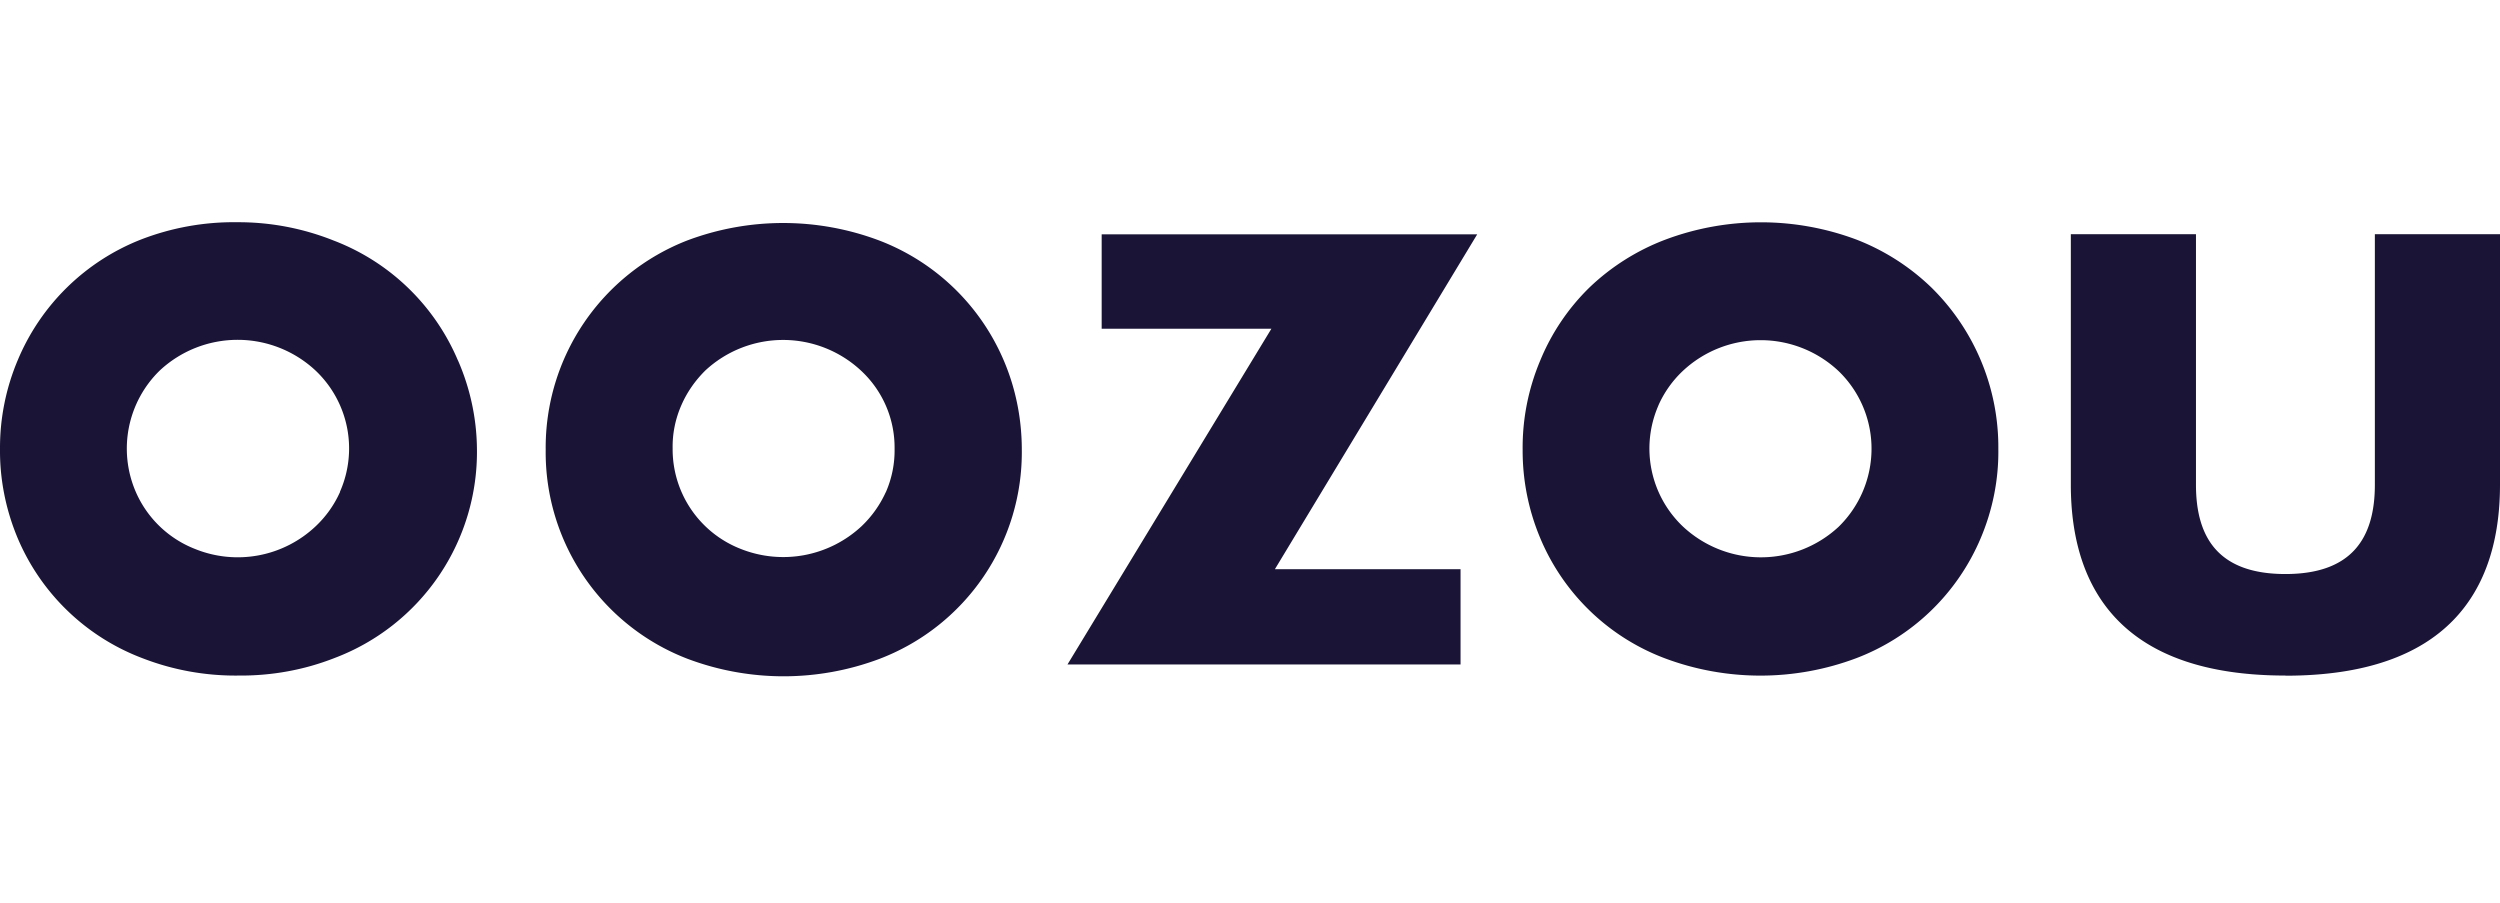 <?xml version="1.0" encoding="UTF-8"?>
<svg viewBox="0 0 180 65" xmlns="http://www.w3.org/2000/svg" width="180px" height="65px" fill="none">
  <path fill="#1A1536" d="M164.55 48.65c11.59 0 15.45-6.03 15.45-13.76V16.86h-9.01V34.9c0 3.86-1.67 6.43-6.44 6.43-4.78 0-6.44-2.57-6.44-6.43V16.86h-9.01V34.9c0 7.7 3.86 13.74 15.45 13.74Zm-53.65-9.9a15.74 15.74 0 0 0 8.95 8.64 19.61 19.61 0 0 0 13.8 0 15.83 15.83 0 0 0 8.96-8.64c.86-2.03 1.3-4.22 1.27-6.42a16.12 16.12 0 0 0-4.8-11.61 16.2 16.2 0 0 0-5.39-3.46 19.61 19.61 0 0 0-13.8 0c-2.03.77-3.9 1.95-5.47 3.46a15.68 15.68 0 0 0-3.52 5.23 16.14 16.14 0 0 0-1.27 6.42c-.01 2.19.42 4.36 1.27 6.38Zm8.5-9.55a7.7 7.7 0 0 1 1.75-2.48 8.19 8.19 0 0 1 11.23 0 7.76 7.76 0 0 1 2.37 5.6 7.86 7.86 0 0 1-2.37 5.61 8.22 8.22 0 0 1-11.23-.04 7.74 7.74 0 0 1-1.75-8.68ZM91.8 40.98h13.36v6.86h-28.3l14.68-24.17H79.32v-6.8h27.04L91.8 40.97ZM72.27 25.95a15.92 15.92 0 0 0-8.98-8.64 19.62 19.62 0 0 0-13.8 0 16 16 0 0 0-10.2 15.07 15.92 15.92 0 0 0 10.23 15.06 19.62 19.62 0 0 0 13.8 0 15.92 15.92 0 0 0 10.25-15.06c0-2.2-.43-4.4-1.3-6.43Zm-8.5 9.5a7.87 7.87 0 0 1-1.74 2.44 8.27 8.27 0 0 1-8.7 1.63 7.7 7.7 0 0 1-4.9-7.23c-.02-1.08.2-2.14.63-3.12.41-.94 1-1.78 1.73-2.5a8.23 8.23 0 0 1 11.23.04 7.55 7.55 0 0 1 2.39 5.61 7.48 7.48 0 0 1-.63 3.12Zm-30.8-9.5A15.86 15.86 0 0 0 24 17.31 18.47 18.47 0 0 0 17.1 16a18.5 18.5 0 0 0-6.96 1.25 15.92 15.92 0 0 0-8.87 8.7A16.25 16.25 0 0 0 0 32.32c-.02 2.2.42 4.39 1.27 6.42a15.83 15.83 0 0 0 8.96 8.64 18.5 18.5 0 0 0 6.96 1.26c2.36.02 4.7-.4 6.89-1.26a15.86 15.86 0 0 0 10.26-15.06c-.02-2.2-.49-4.37-1.37-6.38Zm-8.5 9.5a7.72 7.72 0 0 1-1.74 2.44 8.17 8.17 0 0 1-8.7 1.63 7.71 7.71 0 0 1-4.26-4.12 7.85 7.85 0 0 1 1.73-8.72 8.22 8.22 0 0 1 11.22 0 7.72 7.72 0 0 1 1.76 8.72v.04Z"></path>
</svg>
